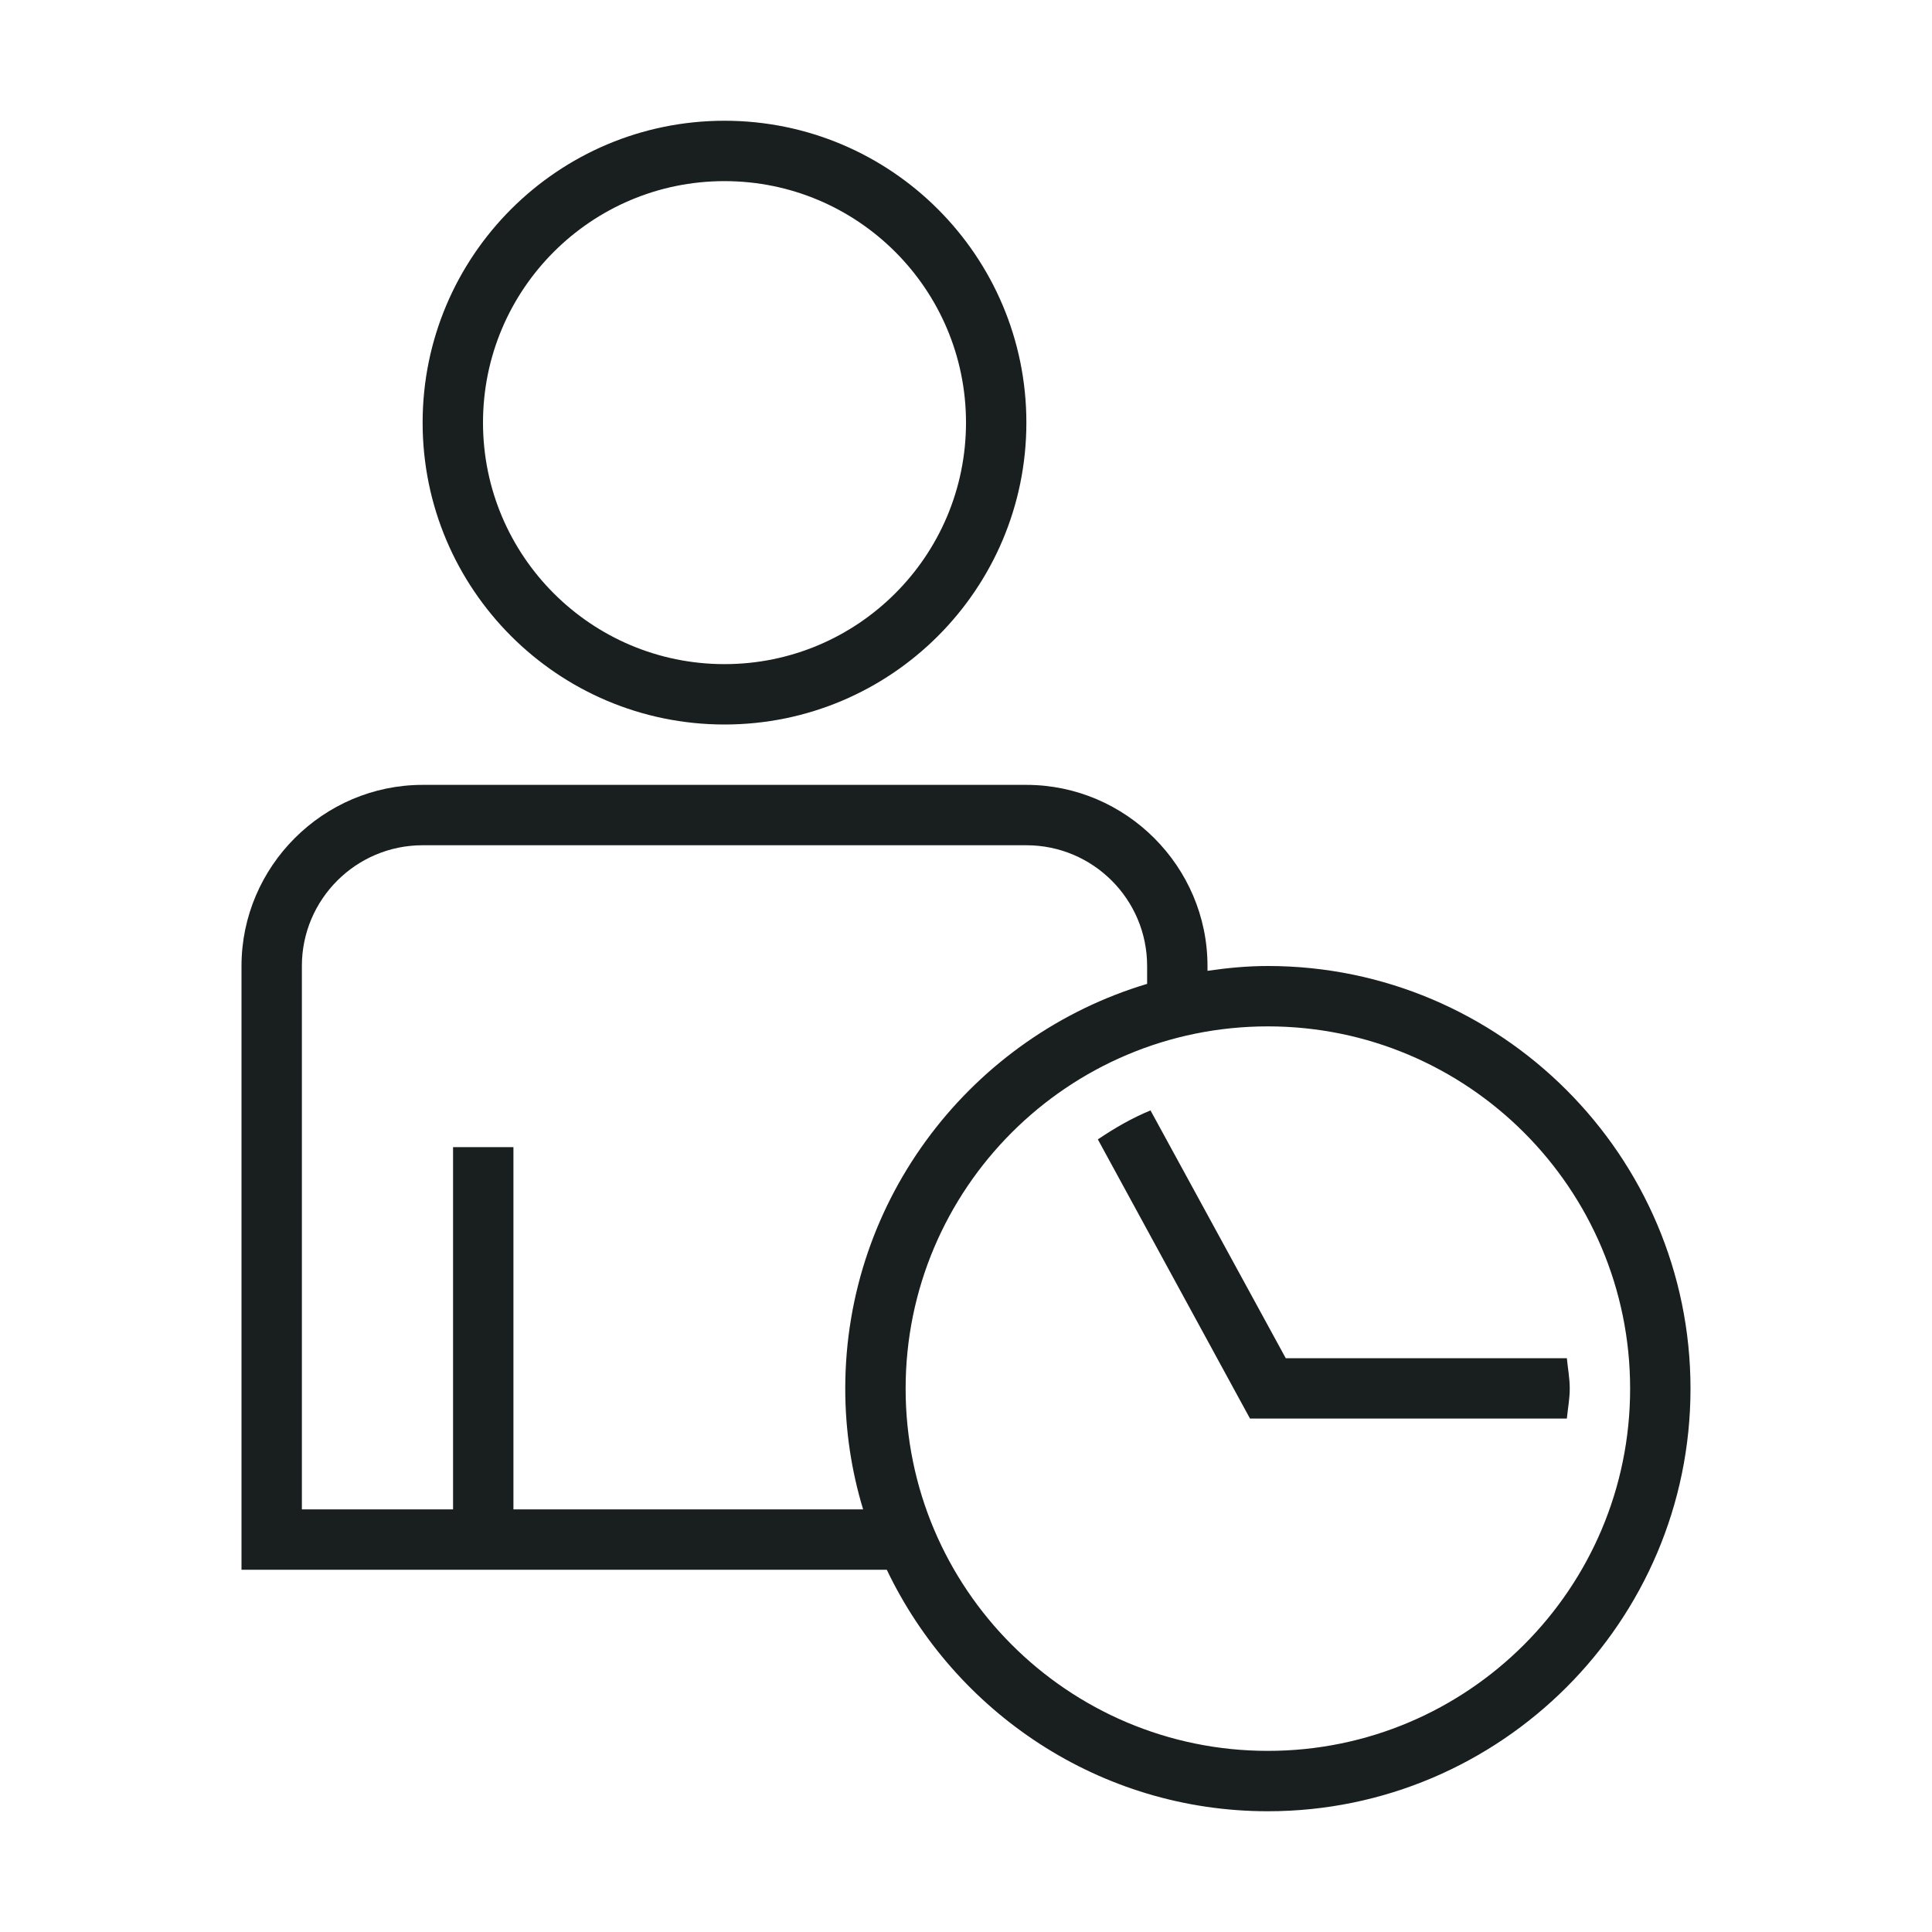 <svg enable-background="new 0 0 400 400" viewBox="0 0 400 400" xmlns="http://www.w3.org/2000/svg"><g fill="#191e1e"><path d="m324.4 281.2h-58.2l-28-51.3c-3.9 1.6-7.5 3.7-10.9 6l31.5 57.8h65.6c.2-2.1.6-4.1.6-6.2s-.4-4.2-.6-6.3z"/><path d="m150 150c34.5 0 62.5-28 62.5-62.5s-28-62.5-62.5-62.5-62.5 28-62.5 62.5 28 62.5 62.5 62.5zm0-112.5c27.6 0 50 22.4 50 50s-22.4 50-50 50-50-22.4-50-50 22.4-50 50-50z"/><path d="m262.5 200c-4.3 0-8.4.4-12.5 1v-1c0-20.6-16.9-37.5-37.5-37.5h-125c-20.6 0-37.5 16.9-37.5 37.5v125h133.6c14.1 29.5 44.1 50 78.9 50 48.2 0 87.5-39.3 87.5-87.5s-39.3-87.5-87.5-87.5zm-83.8 112.5h-72.4v-75h-12.5v75h-31.3v-112.5c0-13.8 11.2-25 25-25h125c13.8 0 25 11.2 25 25v3.7c-36.1 10.8-62.5 44.3-62.5 83.8 0 8.7 1.3 17.1 3.7 25zm83.8 50c-41.4 0-75-33.6-75-75s33.6-75 75-75 75 33.6 75 75-33.6 75-75 75z"/></g></svg>